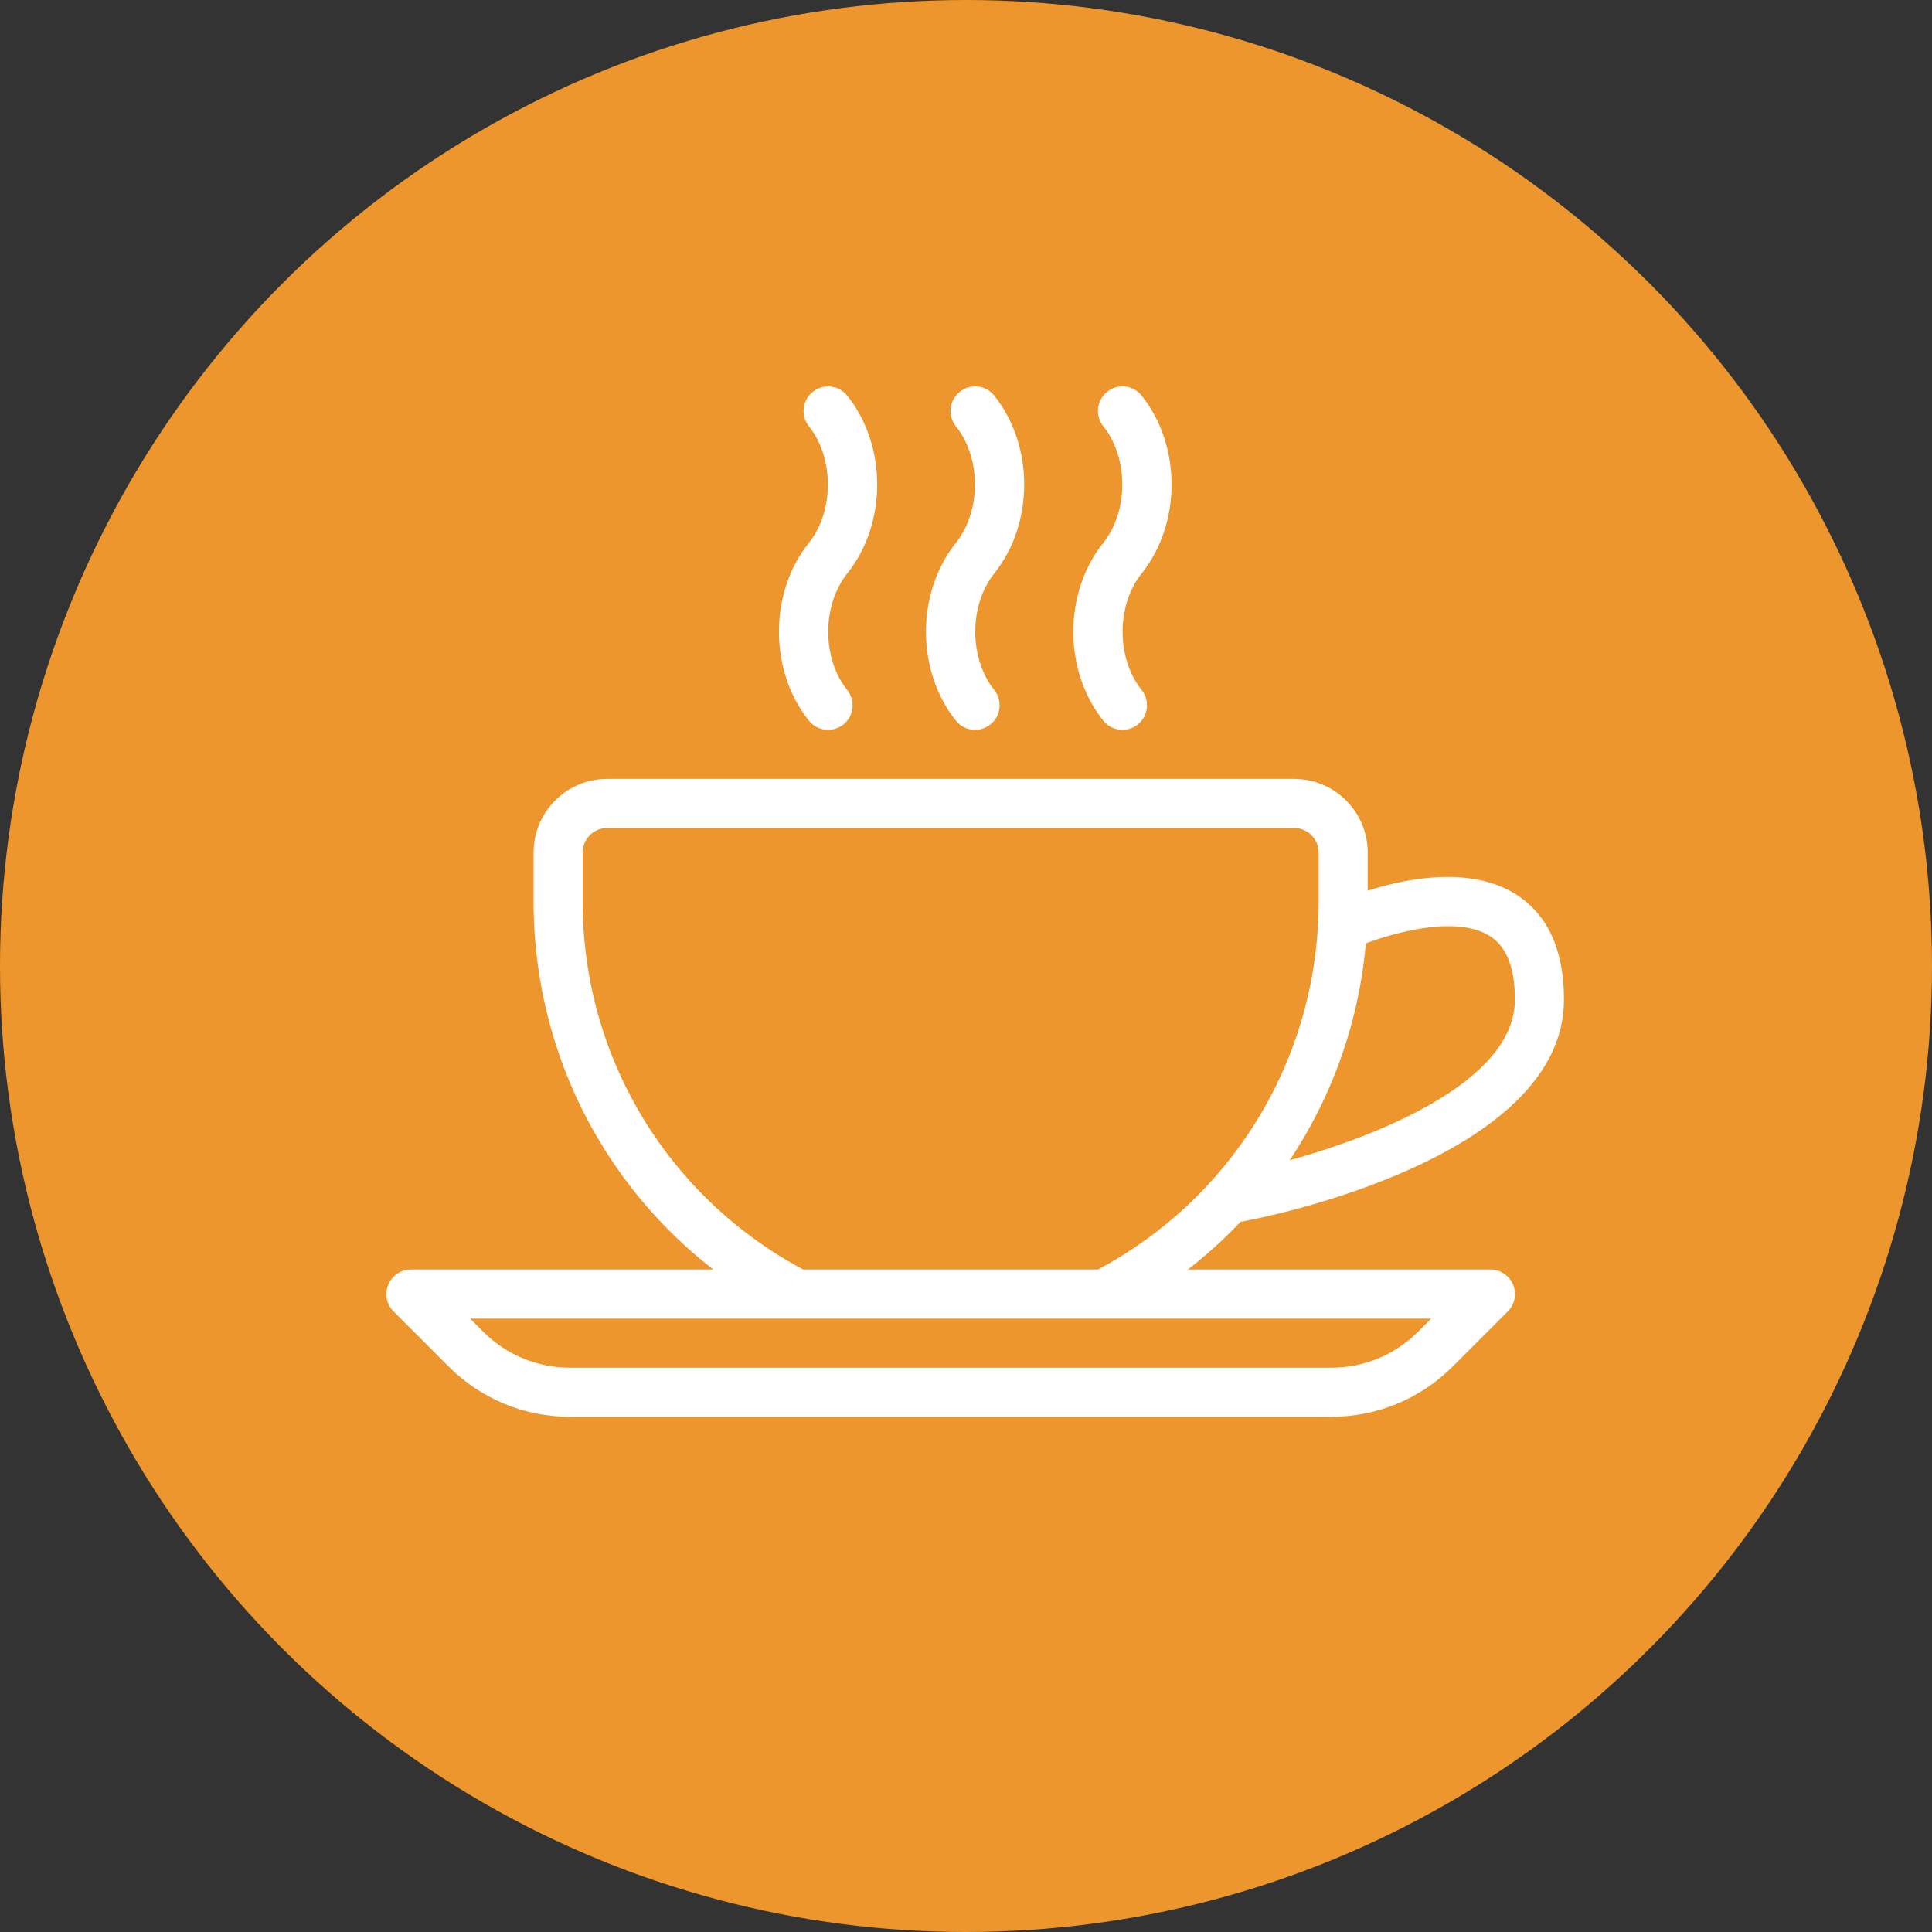 <?xml version="1.0" encoding="UTF-8"?>
<svg width="90px" height="90px" viewBox="0 0 90 90" version="1.1" xmlns="http://www.w3.org/2000/svg" xmlns:xlink="http://www.w3.org/1999/xlink">
    <rect x="0" y="0" width="90" height="90" fill="#333333" stroke="none"/>
    <!-- Generator: Sketch 49.1 (51147) - http://www.bohemiancoding.com/sketch -->
    <title>Group</title>
    <desc>Created with Sketch.</desc>
    <defs></defs>
    <g id="Poli,-Specialisme,-Centrum,-Afdeling" stroke="none" stroke-width="1" fill="none" fill-rule="evenodd">
        <g id="Centrum" transform="translate(-675, -3780)">
            <g id="Group-2-Copy" transform="translate(130, 3751)">
                <g id="voorzieningen" transform="translate(400, 0)">
                    <g id="Group" transform="translate(145, 29)">
                        <circle id="Oval-2" fill="#EC962D" cx="45" cy="45" r="45"></circle>
                        <g id="voorzieningen-koffie" transform="translate(18, 18)" fill="#FFFFFF" fill-rule="nonzero">
                            <path d="M28.316,8.712 C30.177,6.389 30.177,2.753 28.316,0.431 C27.923,-0.063 27.203,-0.143 26.71,0.252 C26.216,0.648 26.136,1.368 26.531,1.859 C27.711,3.329 27.711,5.813 26.529,7.288 C24.671,9.61 24.671,13.247 26.529,15.569 C26.755,15.852 27.087,15.999 27.423,15.999 C27.672,15.999 27.923,15.916 28.136,15.747 C28.63,15.352 28.71,14.634 28.314,14.14 C27.137,12.671 27.137,10.186 28.316,8.712 Z M21.468,8.714 C23.327,6.392 23.327,2.755 21.468,0.433 C21.075,-0.061 20.358,-0.143 19.862,0.255 C19.37,0.648 19.29,1.368 19.683,1.859 C20.86,3.329 20.86,5.813 19.681,7.288 C17.821,9.61 17.821,13.247 19.681,15.569 C19.907,15.852 20.239,15.999 20.575,15.999 C20.824,15.999 21.078,15.916 21.288,15.75 C21.782,15.354 21.862,14.634 21.466,14.143 C20.287,12.671 20.287,10.188 21.468,8.714 Z M52.646,23.681 C49.567,21.701 44.648,23.85 44.097,24.099 C43.523,24.362 43.267,25.039 43.53,25.615 C43.793,26.191 44.467,26.444 45.046,26.182 C46.147,25.681 49.681,24.495 51.409,25.608 C52.188,26.108 52.57,27.08 52.57,28.57 C52.57,33.146 43.34,35.912 39.777,36.593 L38.968,36.753 C38.348,36.874 37.946,37.475 38.067,38.095 C38.175,38.639 38.652,39.016 39.187,39.016 C39.26,39.016 39.333,39.009 39.409,38.993 L40.211,38.835 C40.81,38.721 54.856,35.967 54.856,28.57 C54.856,26.271 54.111,24.627 52.646,23.681 Z M35.183,8.712 C37.041,6.389 37.041,2.753 35.183,0.431 C34.787,-0.063 34.072,-0.145 33.576,0.252 C33.082,0.648 33.002,1.365 33.398,1.859 C34.575,3.329 34.575,5.813 33.395,7.288 C31.535,9.61 31.535,13.247 33.395,15.569 C33.622,15.852 33.953,15.999 34.289,15.999 C34.538,15.999 34.792,15.916 35.002,15.747 C35.496,15.352 35.576,14.632 35.18,14.14 C34.001,12.671 34.001,10.186 35.183,8.712 Z M52.486,41.846 C52.307,41.418 51.891,41.139 51.43,41.139 L1.144,41.139 C0.682,41.139 0.266,41.418 0.088,41.846 C-0.09,42.273 0.008,42.764 0.335,43.091 L2.897,45.656 C4.41,47.167 6.417,47.999 8.554,47.999 L44.015,47.999 C46.152,47.999 48.161,47.167 49.676,45.656 L52.239,43.091 C52.566,42.764 52.664,42.273 52.486,41.846 Z M48.058,44.04 C46.979,45.119 45.542,45.713 44.017,45.713 L8.554,45.713 C7.03,45.713 5.592,45.119 4.513,44.04 L3.901,43.427 L48.671,43.427 L48.058,44.04 Z M42.284,18.284 L10.284,18.284 C8.394,18.284 6.856,19.823 6.856,21.713 L6.856,23.999 C6.856,32.154 11.361,39.551 18.611,43.301 C19.171,43.589 19.861,43.372 20.152,42.81 C20.44,42.25 20.223,41.56 19.66,41.269 C13.174,37.914 9.142,31.297 9.142,23.998 L9.142,21.713 C9.142,21.082 9.654,20.57 10.284,20.57 L42.284,20.57 C42.915,20.57 43.427,21.082 43.427,21.713 L43.427,23.998 C43.427,31.297 39.395,37.914 32.906,41.267 C32.344,41.557 32.127,42.248 32.415,42.808 C32.618,43.201 33.018,43.427 33.432,43.427 C33.61,43.427 33.788,43.386 33.955,43.299 C41.208,39.55 45.713,32.156 45.713,23.998 L45.713,21.713 C45.713,19.823 44.175,18.284 42.284,18.284 Z" id="Shape"></path>
                        </g>
                    </g>
                </g>
            </g>
        </g>
    </g>
</svg>